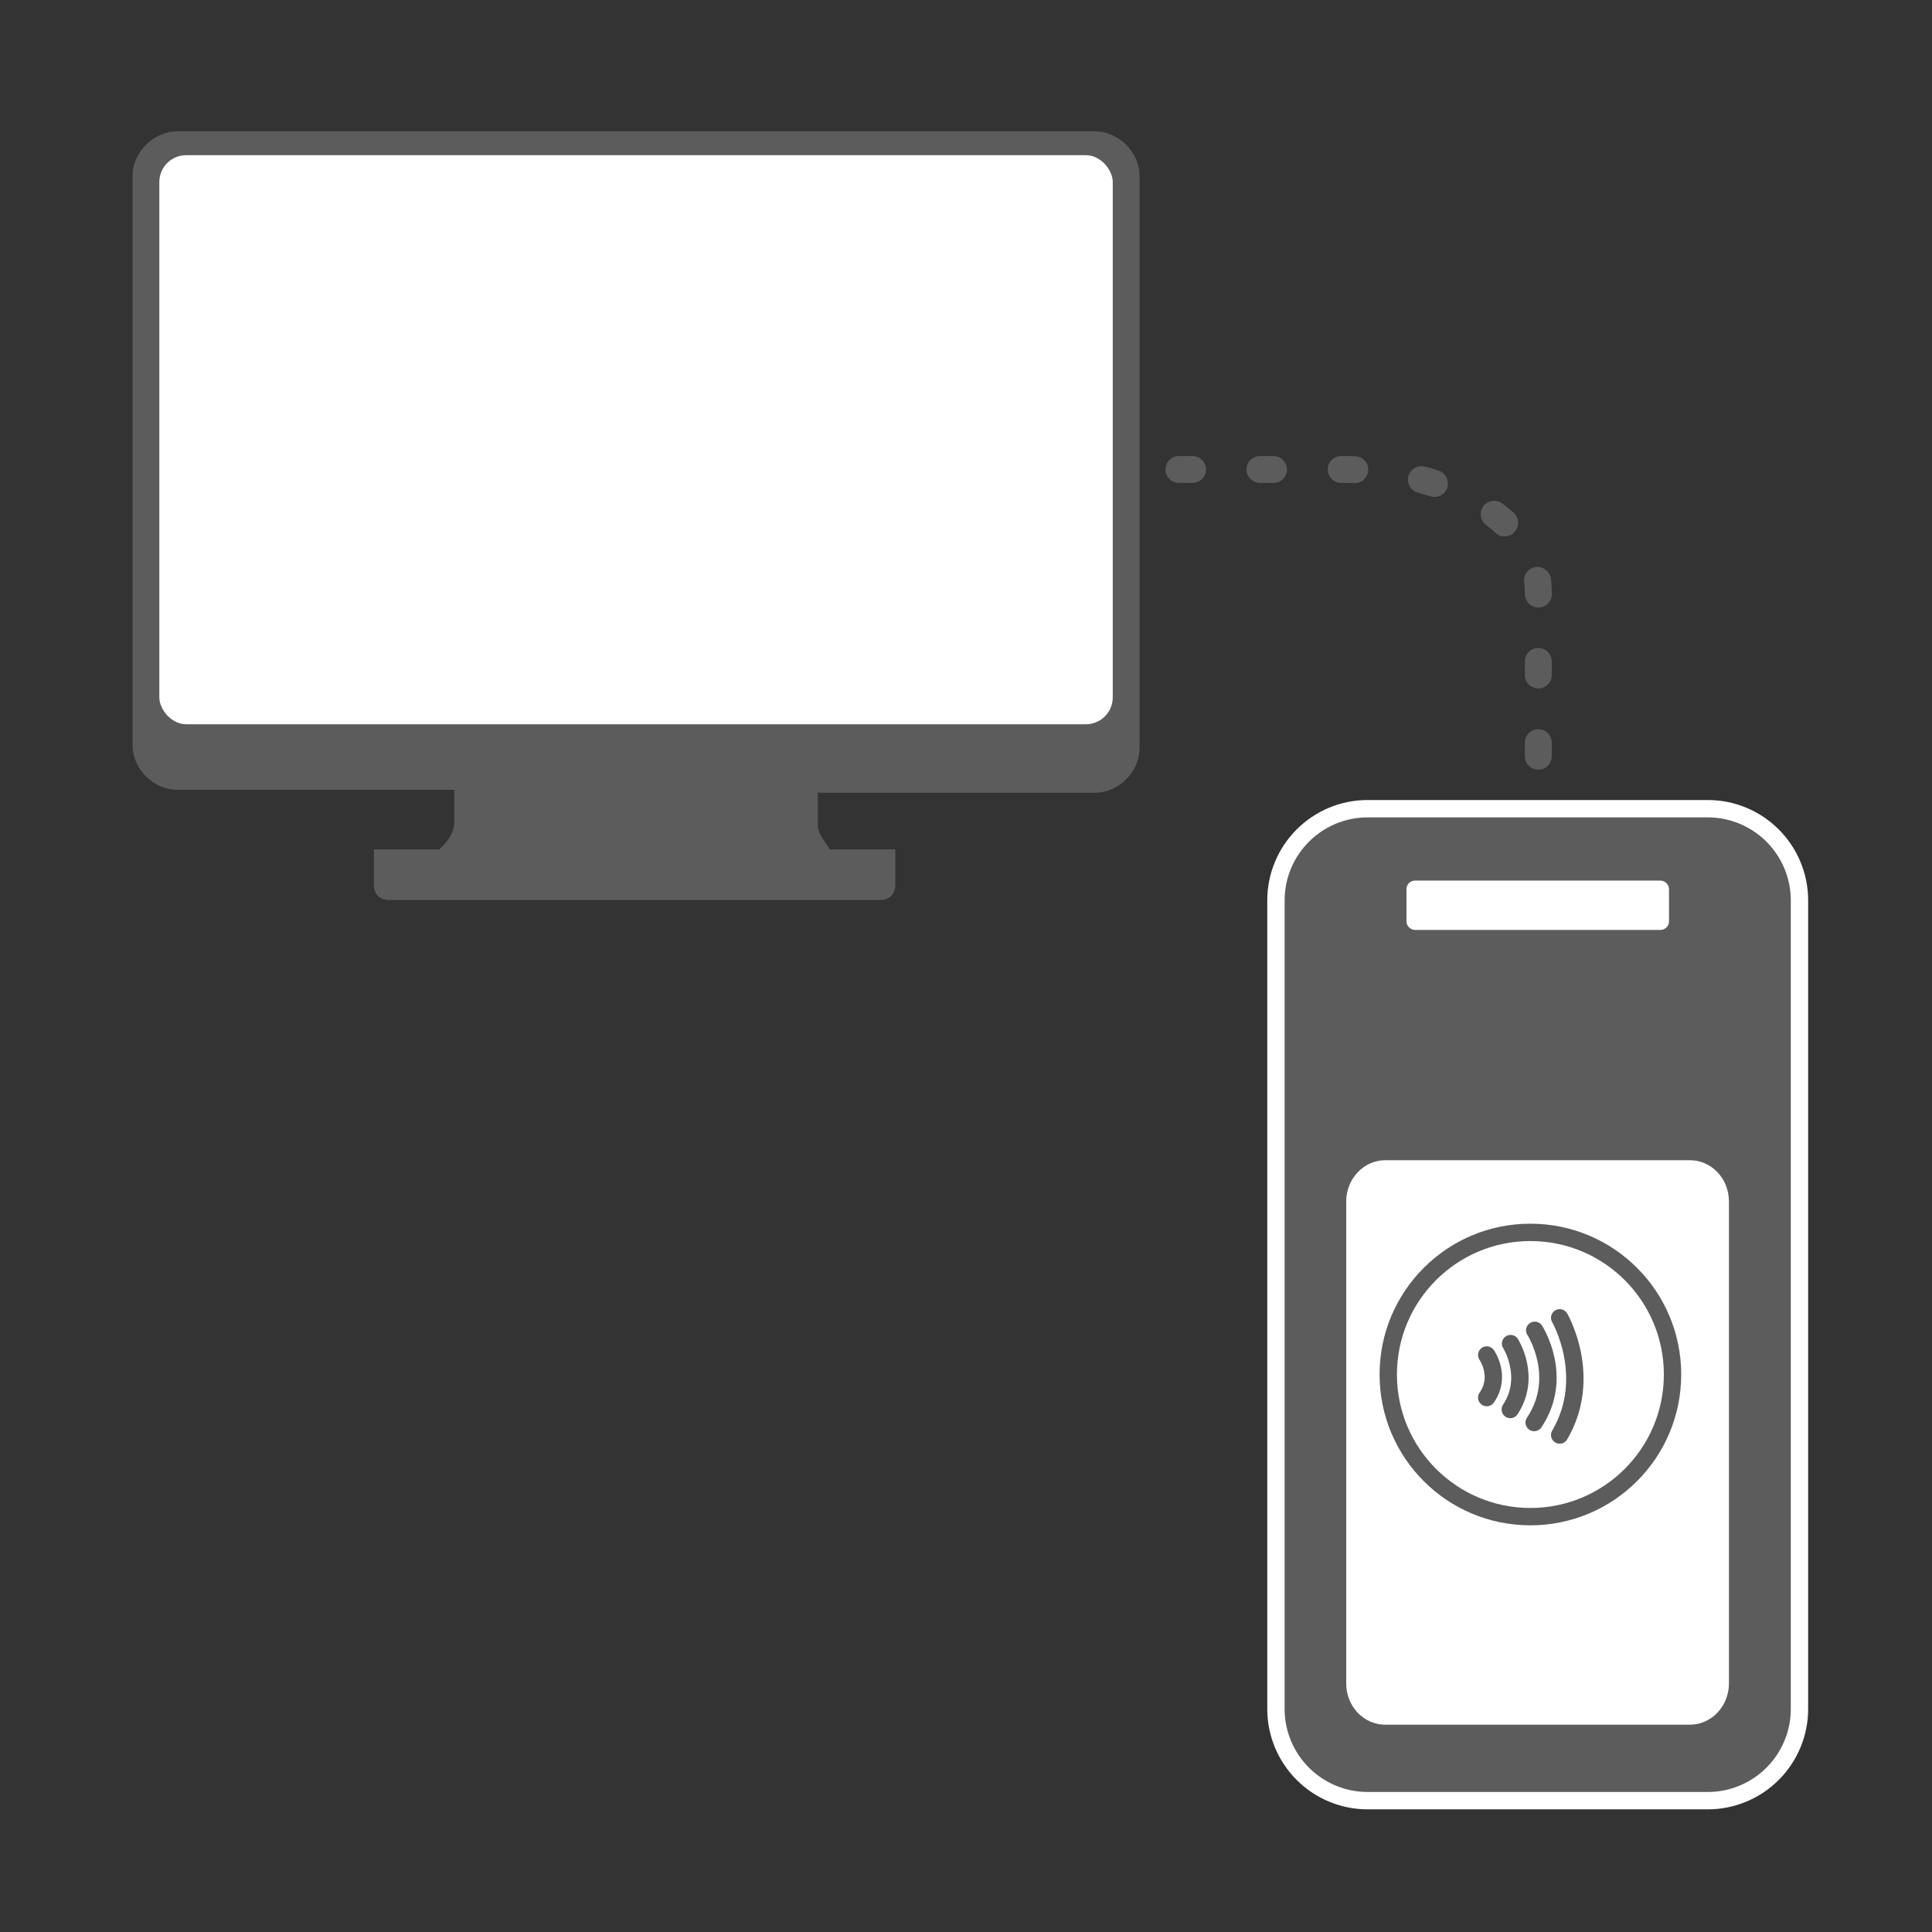 <?xml version="1.0" encoding="UTF-8"?>
<svg id="Layer_1" xmlns="http://www.w3.org/2000/svg" version="1.1" xmlns:xlink="http://www.w3.org/1999/xlink" viewBox="0 0 70 70">
  <rect x="0" y="0" width="70" height="70" fill="#333333" stroke="none"/>
  <!-- Generator: Adobe Illustrator 29.3.1, SVG Export Plug-In . SVG Version: 2.1.0 Build 151)  -->
  <defs>
    <style>
      .st0 {
        fill: none;
        stroke: #5c5c5d;
      }

      .st0, .st1 {
        stroke-linecap: round;
        stroke-miterlimit: 1.7;
        stroke-width: .629px;
      }

      .st2 {
        fill: #fff;
      }

      .st3, .st4, .st1 {
        fill: #5c5c5d;
      }

      .st4, .st1 {
        fill-rule: evenodd;
      }

      .st1 {
        stroke: #fff;
      }
    </style>
  </defs>
  <path class="st3" d="M55.74,36.704c-.274,0-.492-.217-.492-.492v-.483c0-.274.217-.492.492-.492.265,0,.483.218.483.492v.483c0,.274-.218.492-.483.492ZM55.74,33.762c-.274,0-.492-.218-.492-.482v-.492c0-.274.217-.492.492-.492.265,0,.483.218.483.492v.492c0,.265-.218.482-.483.482ZM55.74,30.829c-.274,0-.492-.218-.492-.492v-.492c0-.265.217-.492.492-.492.265,0,.483.227.483.492v.492c0,.274-.218.492-.483.492ZM55.74,27.886c-.274,0-.492-.218-.492-.492v-.482c0-.274.217-.492.492-.492.265,0,.483.218.483.492v.482c0,.274-.218.492-.483.492ZM55.74,24.943c-.274,0-.492-.218-.492-.482v-.492c0-.274.217-.492.492-.492.265,0,.483.218.483.492v.492c0,.265-.218.482-.483.482ZM55.74,22.01c-.274,0-.492-.218-.492-.492v-.066c0-.114-.009-.227-.029-.35v-.076c0-.237.171-.444.417-.482.255-.038.511.152.558.416.018.161.029.331.029.492l.009.066c0,.274-.227.492-.492.492ZM54.51,19.437c-.123,0-.237-.048-.331-.133-.095-.095-.208-.189-.341-.284,0,0,0-.01-.009-.01-.114-.095-.18-.237-.18-.388,0-.104.038-.208.104-.293.161-.208.473-.246.681-.085.161.123.294.237.417.341.094.085.152.208.152.341.009.132-.038.255-.133.35-.085.104-.217.161-.359.161ZM51.965,18.008c-.048,0-.095-.009-.152-.028-.133-.038-.274-.085-.444-.133-.218-.057-.36-.255-.36-.473,0-.038.01-.085.019-.123.067-.255.341-.416.605-.341h-.009.029c.141.037.302.085.473.142.255.085.388.369.312.624-.067.199-.256.331-.473.331ZM49.079,17.506h-.009c-.123,0-.255-.01-.378-.01h-.095c-.274,0-.492-.218-.492-.482,0-.274.217-.492.492-.492h.095c.161,0,.293,0,.407.009.132,0,.255.057.341.152.094.095.141.218.132.35-.009.265-.227.473-.492.473ZM46.146,17.497h-.492c-.265,0-.493-.218-.493-.482,0-.274.227-.492.493-.492h.492c.265,0,.482.218.482.492,0,.265-.217.482-.482.482ZM43.203,17.497h-.492c-.265,0-.482-.218-.482-.482,0-.274.217-.492.482-.492h.492c.274,0,.493.218.493.492,0,.265-.218.482-.493.482ZM40.27,17.497h-.492c-.274,0-.493-.218-.493-.482,0-.274.218-.492.493-.492h.492c.265,0,.482.218.482.492,0,.265-.217.482-.482.482ZM37.327,17.497h-.492c-.265,0-.493-.218-.493-.482,0-.274.227-.492.493-.492h.492c.265,0,.493.218.493.492,0,.265-.227.482-.493.482ZM34.385,17.497h-.493c-.264,0-.482-.218-.482-.482,0-.274.218-.492.482-.492h.493c.274,0,.492.218.492.492,0,.265-.217.482-.492.482ZM31.452,17.497h-.492c-.274,0-.492-.218-.492-.482,0-.274.218-.492.492-.492h.492c.265,0,.482.218.482.492,0,.265-.218.482-.482.482ZM28.509,17.497h-.492c-.265,0-.492-.218-.492-.482,0-.274.227-.492.492-.492h.492c.265,0,.492.218.492.492,0,.265-.227.482-.492.482Z"/>
  <g>
    <path class="st1" d="M65.198,32.613c0-.875-.354-1.72-.973-2.339-.619-.619-1.464-.973-2.339-.973h-12.344c-.875,0-1.72.354-2.339.973s-.973,1.464-.973,2.339v29.316c0,.875.354,1.72.973,2.339.619.619,1.464.973,2.339.973h12.344c.875,0,1.72-.354,2.339-.973.619-.619.973-1.464.973-2.339v-29.316Z"/>
    <path class="st2" d="M62.643,43.531c0-.826-.629-1.494-1.415-1.494h-11.037c-.776,0-1.415.668-1.415,1.494v17.464c0,.826.629,1.494,1.415,1.494h11.037c.776,0,1.415-.668,1.415-1.494v-17.464h0Z"/>
    <path class="st2" d="M60.471,32.219c0-.177-.147-.314-.314-.314h-8.884c-.177,0-.314.138-.314.314v1.16c0,.177.147.314.314.314h8.884c.177,0,.314-.138.314-.314v-1.16Z"/>
    <circle class="st0" cx="55.449" cy="49.801" r="5.15"/>
    <path class="st0" d="M56.51,47.747s1.238,2.133,0,4.246"/>
    <path class="st0" d="M55.606,48.2s1.091,1.681-.02,3.341"/>
    <path class="st0" d="M54.731,48.681s.767,1.209-.01,2.388"/>
    <path class="st0" d="M53.867,49.094s.541.767,0,1.543"/>
  </g>
  <g>
    <path class="st4" d="M16.029,30.667c.216-.216.432-.54.432-.864v-1.187H6.421c-.864,0-1.619-.756-1.619-1.619V6.378c0-.864.756-1.619,1.619-1.619h33.249c.864,0,1.619.756,1.619,1.619v20.726c0,.864-.756,1.619-1.619,1.619h-10.039v1.187c0,.324.324.648.432.864h-14.033,16.408v1.295c0,.324-.216.54-.54.54H14.086c-.324,0-.54-.216-.54-.54v-1.295h2.375l.108-.108Z"/>
    <rect class="st2" x="5.773" y="5.623" width="34.544" height="20.618" rx=".972" ry=".972"/>
  </g>
</svg>